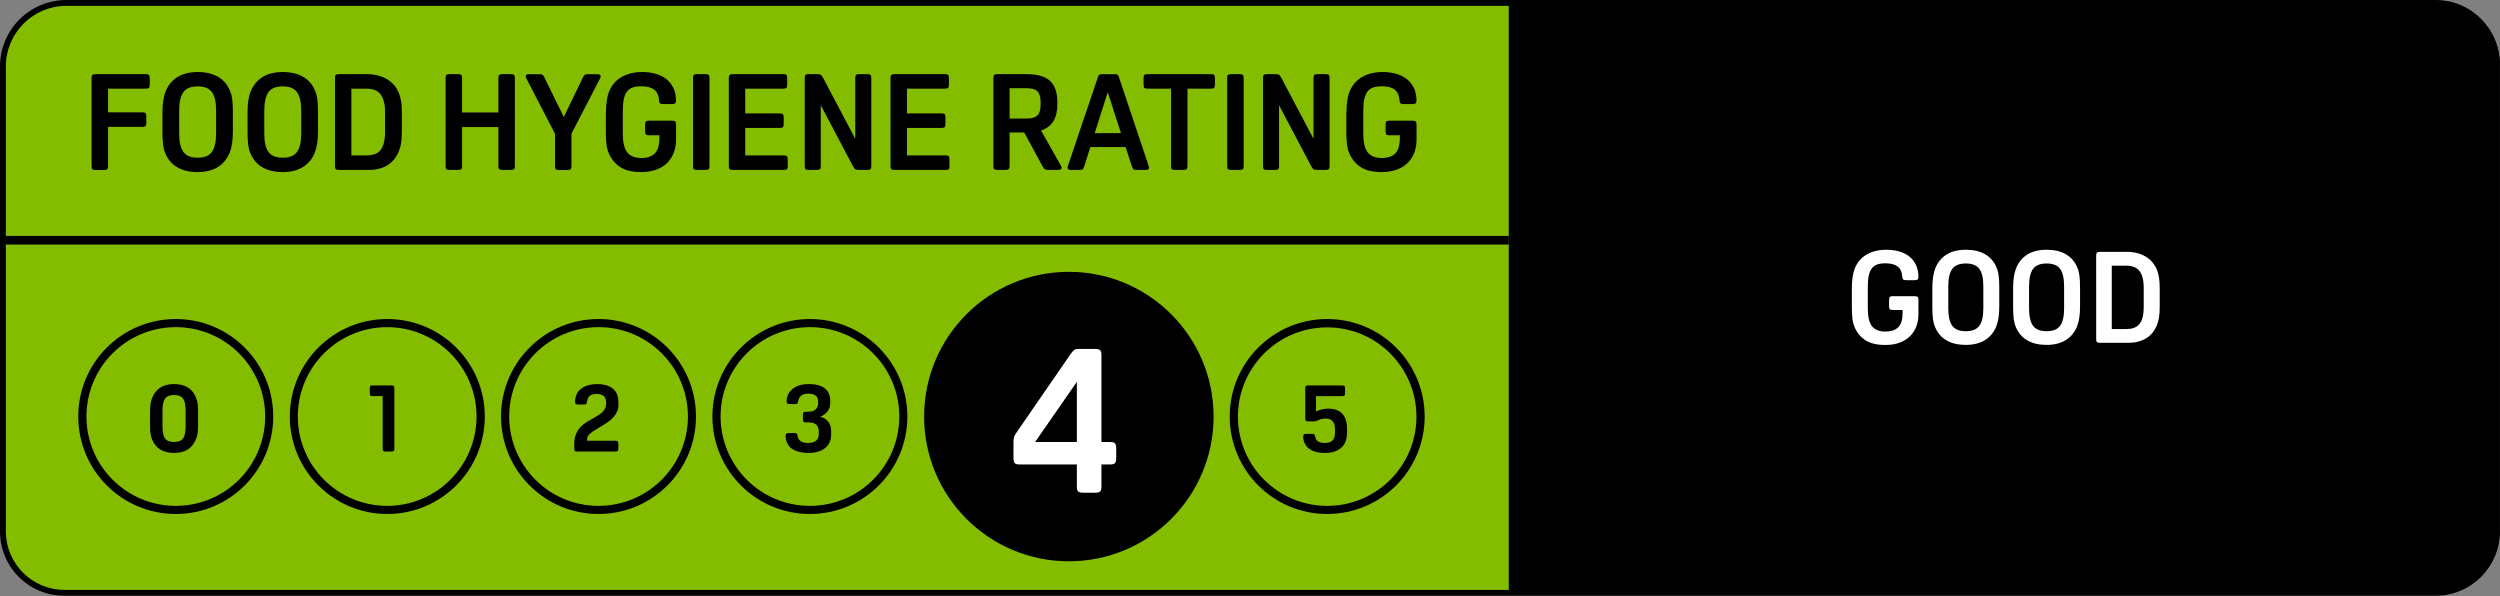 <svg xmlns="http://www.w3.org/2000/svg" xmlns:xlink="http://www.w3.org/1999/xlink" id="Layer_1" x="0px" y="0px" viewBox="0 0 428.03 102.04" style="enable-background:new 0 0 428.03 102.04;" xml:space="preserve"><rect x="0" y="0" width="428.03" height="102.04" fill="#808080" stroke="none"/><style type="text/css">	.st0{enable-background:new    ;}	.st1{fill:#84BD00;}	.st2{fill:#FFFFFF;}	.st3{fill:none;}</style><g class="st0">	<path d="M19.09,22.03v6.74c0,0.28-0.05,0.46-0.15,0.54s-0.3,0.13-0.59,0.13h-1.34c-0.29,0-0.49-0.04-0.59-0.13  s-0.15-0.27-0.15-0.54V13.62c0-0.28,0.05-0.46,0.15-0.54s0.3-0.13,0.59-0.13h8.59c0.28,0,0.46,0.05,0.54,0.15  c0.08,0.1,0.13,0.3,0.13,0.59v1.02c0,0.29-0.04,0.49-0.13,0.59c-0.08,0.1-0.27,0.15-0.54,0.15h-6.51v4.08H25  c0.28,0,0.46,0.05,0.54,0.15s0.13,0.3,0.13,0.59v1.02c0,0.29-0.04,0.49-0.13,0.59s-0.27,0.15-0.54,0.15H19.09z"></path>	<path d="M34.52,12.58c1.37,0,2.53,0.27,3.46,0.8c0.93,0.53,1.62,1.32,2.07,2.35c0.2,0.45,0.34,0.95,0.42,1.51s0.12,1.27,0.12,2.15  v3.38c0,0.8-0.04,1.49-0.13,2.07c-0.09,0.58-0.22,1.11-0.41,1.59c-0.45,1.11-1.14,1.95-2.07,2.52s-2.09,0.86-3.46,0.86  s-2.53-0.27-3.46-0.8c-0.93-0.53-1.62-1.32-2.07-2.35c-0.2-0.45-0.34-0.95-0.42-1.5c-0.08-0.56-0.12-1.27-0.12-2.15v-3.38  c0-0.8,0.04-1.49,0.13-2.07s0.22-1.11,0.41-1.59c0.45-1.11,1.14-1.95,2.07-2.52C31.99,12.87,33.14,12.58,34.52,12.58z M34.52,15.06  c-1.14,0-1.96,0.32-2.44,0.97c-0.49,0.65-0.73,1.72-0.73,3.22v3.89c0,1.5,0.24,2.57,0.73,3.22s1.3,0.97,2.44,0.97  s1.96-0.32,2.44-0.97c0.49-0.65,0.73-1.72,0.73-3.22v-3.89c0-1.5-0.24-2.57-0.73-3.22C36.47,15.38,35.66,15.06,34.52,15.06z"></path>	<path d="M49.15,12.58c1.37,0,2.53,0.27,3.46,0.8c0.93,0.53,1.62,1.32,2.07,2.35c0.2,0.45,0.34,0.95,0.42,1.51s0.12,1.27,0.12,2.15  v3.38c0,0.8-0.04,1.49-0.13,2.07c-0.09,0.58-0.22,1.11-0.41,1.59c-0.45,1.11-1.14,1.95-2.07,2.52s-2.09,0.86-3.46,0.86  s-2.53-0.27-3.46-0.8c-0.93-0.53-1.62-1.32-2.07-2.35c-0.2-0.45-0.34-0.95-0.42-1.5c-0.08-0.56-0.12-1.27-0.12-2.15v-3.38  c0-0.8,0.04-1.49,0.13-2.07s0.22-1.11,0.41-1.59c0.45-1.11,1.14-1.95,2.07-2.52C46.63,12.87,47.78,12.58,49.15,12.58z M49.15,15.06  c-1.14,0-1.96,0.32-2.44,0.97c-0.49,0.65-0.73,1.72-0.73,3.22v3.89c0,1.5,0.24,2.57,0.73,3.22s1.3,0.97,2.44,0.97  s1.96-0.32,2.44-0.97c0.49-0.65,0.73-1.72,0.73-3.22v-3.89c0-1.5-0.24-2.57-0.73-3.22C51.11,15.38,50.3,15.06,49.15,15.06z"></path>	<path d="M63.61,12.95c0.76,0,1.43,0.08,2.03,0.25s1.12,0.4,1.58,0.68c0.46,0.29,0.84,0.62,1.15,1c0.31,0.38,0.56,0.78,0.74,1.22  c0.17,0.42,0.3,0.88,0.41,1.4c0.1,0.52,0.15,1.22,0.15,2.1v3.31c0,0.87-0.05,1.55-0.15,2.06s-0.24,0.96-0.41,1.37  c-0.17,0.42-0.4,0.81-0.69,1.19c-0.29,0.38-0.65,0.71-1.07,1c-0.42,0.29-0.91,0.51-1.47,0.67c-0.56,0.16-1.2,0.24-1.91,0.24h-5.07  c-0.29,0-0.49-0.04-0.59-0.13s-0.15-0.27-0.15-0.54V13.62c0-0.28,0.05-0.46,0.15-0.54s0.3-0.13,0.59-0.13H63.61z M60.97,26.94h2.59  c0.52,0,0.98-0.07,1.38-0.2c0.39-0.13,0.73-0.35,1-0.66c0.27-0.31,0.47-0.72,0.61-1.24c0.14-0.52,0.21-1.16,0.21-1.93v-3.43  c0-0.76-0.07-1.39-0.22-1.91c-0.15-0.52-0.36-0.93-0.63-1.24s-0.6-0.53-1-0.67s-0.85-0.21-1.35-0.21h-2.59V26.94z"></path>	<path d="M89.1,28.77c0,0.28-0.05,0.46-0.15,0.54c-0.1,0.08-0.3,0.13-0.59,0.13h-1.34c-0.29,0-0.49-0.04-0.59-0.13  c-0.1-0.08-0.15-0.27-0.15-0.54v-6.72h-6.25v6.72c0,0.28-0.05,0.46-0.15,0.54s-0.3,0.13-0.59,0.13h-1.34  c-0.29,0-0.49-0.04-0.59-0.13s-0.15-0.27-0.15-0.54V13.62c0-0.28,0.05-0.46,0.15-0.54s0.3-0.13,0.59-0.13h1.34  c0.29,0,0.49,0.04,0.59,0.13s0.15,0.27,0.15,0.54v5.93h6.25v-5.93c0-0.28,0.05-0.46,0.15-0.54c0.1-0.08,0.3-0.13,0.59-0.13h1.34  c0.29,0,0.49,0.04,0.59,0.13c0.1,0.08,0.15,0.27,0.15,0.54V28.77z"></path>	<path d="M93.32,12.95c0.26,0,0.44,0.04,0.54,0.1c0.1,0.07,0.2,0.21,0.31,0.43l3.36,6.83l3.31-6.83c0.11-0.22,0.21-0.36,0.31-0.43  c0.1-0.07,0.28-0.1,0.54-0.1h1.6c0.39,0,0.58,0.12,0.58,0.37c0,0.11-0.02,0.21-0.07,0.3l-4.96,9.57v5.58  c0,0.28-0.05,0.46-0.15,0.54s-0.3,0.13-0.59,0.13h-1.34c-0.29,0-0.49-0.04-0.59-0.13s-0.15-0.27-0.15-0.54v-5.58l-4.96-9.57  c-0.05-0.09-0.07-0.19-0.07-0.3c0-0.25,0.19-0.37,0.58-0.37H93.32z"></path></g><g class="st0">	<path d="M104.77,19.62c0-1.59,0.18-2.81,0.53-3.66c0.45-1.11,1.17-1.95,2.17-2.52c1-0.57,2.19-0.86,3.58-0.86  c0.79,0,1.53,0.1,2.23,0.29c0.7,0.19,1.32,0.49,1.84,0.89c0.52,0.4,0.94,0.92,1.25,1.54c0.31,0.63,0.46,1.37,0.46,2.24  c0,0.22-0.05,0.36-0.16,0.44s-0.3,0.12-0.58,0.12h-1.44c-0.28,0-0.47-0.04-0.57-0.12c-0.1-0.08-0.16-0.23-0.17-0.46  c-0.06-0.88-0.34-1.51-0.83-1.9s-1.24-0.58-2.22-0.58c-0.57,0-1.06,0.07-1.46,0.2c-0.4,0.13-0.73,0.36-0.98,0.68  s-0.44,0.76-0.57,1.3c-0.12,0.54-0.19,1.22-0.19,2.04v3.89c0,1.56,0.26,2.66,0.78,3.29c0.52,0.63,1.32,0.95,2.42,0.95  c1.02,0,1.79-0.26,2.32-0.79c0.52-0.52,0.79-1.42,0.79-2.69v-0.44h-1.78c-0.28,0-0.46-0.05-0.54-0.15c-0.08-0.1-0.13-0.3-0.13-0.59  V21.7c0-0.29,0.04-0.49,0.13-0.59c0.08-0.1,0.27-0.15,0.54-0.15h3.91c0.29,0,0.49,0.04,0.59,0.13c0.1,0.09,0.15,0.27,0.15,0.54  v2.62c0,0.76-0.12,1.47-0.36,2.14c-0.24,0.67-0.61,1.26-1.1,1.77c-0.49,0.51-1.12,0.91-1.88,1.2c-0.76,0.29-1.64,0.44-2.66,0.44  c-1.5,0-2.68-0.27-3.55-0.82c-0.87-0.55-1.53-1.32-1.98-2.33c-0.2-0.45-0.34-0.95-0.42-1.49c-0.08-0.55-0.12-1.27-0.12-2.17V19.62z  "></path>	<path d="M122.58,28.77c0,0.28-0.05,0.46-0.15,0.54s-0.3,0.13-0.59,0.13h-1.34c-0.29,0-0.49-0.04-0.59-0.13s-0.15-0.27-0.15-0.54  V13.62c0-0.28,0.05-0.46,0.15-0.54s0.3-0.13,0.59-0.13h1.34c0.29,0,0.49,0.04,0.59,0.13s0.15,0.27,0.15,0.54V28.77z"></path>	<path d="M136.06,28.7c0,0.29-0.04,0.49-0.13,0.59s-0.27,0.15-0.54,0.15h-8.73c-0.29,0-0.49-0.04-0.59-0.13s-0.15-0.27-0.15-0.54  V13.62c0-0.28,0.05-0.46,0.15-0.54s0.3-0.13,0.59-0.13h8.64c0.28,0,0.46,0.05,0.54,0.15c0.08,0.1,0.13,0.3,0.13,0.59v1.02  c0,0.29-0.04,0.49-0.13,0.59c-0.09,0.1-0.27,0.15-0.54,0.15h-6.55v4.26h5.95c0.28,0,0.46,0.05,0.54,0.15s0.13,0.3,0.13,0.59v1.02  c0,0.29-0.04,0.49-0.13,0.59s-0.27,0.15-0.54,0.15h-5.95v4.72h6.65c0.28,0,0.46,0.05,0.54,0.15s0.13,0.3,0.13,0.59V28.7z"></path>	<path d="M141.73,18.3v10.47c0,0.28-0.05,0.46-0.15,0.54c-0.1,0.08-0.3,0.13-0.59,0.13h-1.27c-0.29,0-0.49-0.04-0.59-0.13  s-0.15-0.27-0.15-0.54V13.62c0-0.28,0.05-0.46,0.15-0.54s0.3-0.13,0.59-0.13h1.34c0.29,0,0.51,0.04,0.64,0.1s0.27,0.25,0.43,0.54  l5.54,10.49V13.62c0-0.28,0.05-0.46,0.15-0.54s0.3-0.13,0.59-0.13h1.27c0.29,0,0.49,0.04,0.59,0.13c0.1,0.08,0.15,0.27,0.15,0.54  v15.15c0,0.28-0.05,0.46-0.15,0.54c-0.1,0.08-0.3,0.13-0.59,0.13h-1.34c-0.29,0-0.51-0.04-0.64-0.1c-0.13-0.07-0.27-0.25-0.43-0.54  L141.73,18.3z"></path>	<path d="M163.9,28.7c0,0.29-0.04,0.49-0.13,0.59s-0.27,0.15-0.54,0.15h-8.73c-0.29,0-0.49-0.04-0.59-0.13s-0.15-0.27-0.15-0.54  V13.62c0-0.28,0.05-0.46,0.15-0.54s0.3-0.13,0.59-0.13h8.64c0.28,0,0.46,0.05,0.54,0.15c0.08,0.1,0.13,0.3,0.13,0.59v1.02  c0,0.29-0.04,0.49-0.13,0.59c-0.09,0.1-0.27,0.15-0.54,0.15h-6.55v4.26h5.95c0.28,0,0.46,0.05,0.54,0.15s0.13,0.3,0.13,0.59v1.02  c0,0.29-0.04,0.49-0.13,0.59s-0.27,0.15-0.54,0.15h-5.95v4.72h6.65c0.28,0,0.46,0.05,0.54,0.15s0.13,0.3,0.13,0.59V28.7z"></path>	<path d="M174.23,23v5.77c0,0.26-0.05,0.44-0.14,0.53c-0.09,0.09-0.29,0.14-0.6,0.14h-1.3c-0.31,0-0.51-0.05-0.6-0.14  c-0.09-0.09-0.14-0.27-0.14-0.53V13.62c0-0.26,0.05-0.44,0.14-0.53c0.09-0.09,0.29-0.14,0.6-0.14h4.96c1.84,0,3.18,0.38,4.03,1.15  c0.85,0.76,1.27,1.99,1.27,3.67v0.44c0,2.35-0.93,3.83-2.8,4.45l3.45,6.11c0.06,0.12,0.09,0.22,0.09,0.3c0,0.25-0.2,0.37-0.6,0.37  h-1.74c-0.26,0-0.45-0.04-0.57-0.13s-0.25-0.27-0.41-0.54L176.75,23H174.23z M174.23,20.59h2.9c0.9,0,1.53-0.18,1.9-0.54  c0.37-0.36,0.56-0.98,0.56-1.86v-0.32c0-0.93-0.18-1.58-0.54-1.95c-0.36-0.37-1-0.56-1.91-0.56h-2.9V20.59z"></path>	<path d="M198.17,28.77c0.03,0.12,0.05,0.21,0.05,0.25c0,0.28-0.17,0.42-0.51,0.42h-1.62c-0.29,0-0.48-0.04-0.57-0.13  c-0.08-0.08-0.17-0.27-0.27-0.54l-1.07-3.27h-6.07l-1.04,3.29c-0.09,0.28-0.18,0.46-0.27,0.53c-0.08,0.08-0.27,0.12-0.57,0.12  h-1.53c-0.34,0-0.51-0.14-0.51-0.42c0-0.05,0.02-0.13,0.05-0.25l5.21-15.4c0.06-0.19,0.15-0.3,0.25-0.35  c0.11-0.05,0.27-0.07,0.49-0.07h2.08c0.22,0,0.38,0.02,0.49,0.07c0.11,0.05,0.19,0.16,0.25,0.35L198.17,28.77z M188.89,23.09h4.52  l-2.27-7.04L188.89,23.09z"></path></g><g class="st0">	<path d="M202.02,15.45h-4.05c-0.28,0-0.46-0.05-0.54-0.15c-0.09-0.1-0.13-0.3-0.13-0.59v-1.02c0-0.29,0.04-0.49,0.13-0.59  c0.08-0.1,0.27-0.15,0.54-0.15h10.93c0.28,0,0.46,0.05,0.54,0.15c0.08,0.1,0.13,0.3,0.13,0.59v1.02c0,0.29-0.04,0.49-0.13,0.59  c-0.09,0.1-0.27,0.15-0.54,0.15h-4.05v13.32c0,0.28-0.05,0.46-0.15,0.54c-0.1,0.08-0.3,0.13-0.59,0.13h-1.34  c-0.29,0-0.49-0.04-0.59-0.13c-0.1-0.08-0.15-0.27-0.15-0.54V15.45z"></path>	<path d="M214.52,28.77c0,0.28-0.05,0.46-0.15,0.54s-0.3,0.13-0.59,0.13h-1.34c-0.29,0-0.49-0.04-0.59-0.13s-0.15-0.27-0.15-0.54  V13.62c0-0.28,0.05-0.46,0.15-0.54s0.3-0.13,0.59-0.13h1.34c0.29,0,0.49,0.04,0.59,0.13s0.15,0.27,0.15,0.54V28.77z"></path>	<path d="M220.61,18.3v10.47c0,0.28-0.05,0.46-0.15,0.54s-0.3,0.13-0.59,0.13h-1.27c-0.29,0-0.49-0.04-0.59-0.13  s-0.15-0.27-0.15-0.54V13.62c0-0.28,0.05-0.46,0.15-0.54s0.3-0.13,0.59-0.13h1.34c0.29,0,0.5,0.04,0.64,0.1  c0.13,0.07,0.27,0.25,0.43,0.54l5.54,10.49V13.62c0-0.28,0.05-0.46,0.15-0.54s0.3-0.13,0.59-0.13h1.27c0.29,0,0.49,0.04,0.59,0.13  c0.1,0.08,0.15,0.27,0.15,0.54v15.15c0,0.28-0.05,0.46-0.15,0.54c-0.1,0.08-0.3,0.13-0.59,0.13h-1.34c-0.29,0-0.51-0.04-0.64-0.1  s-0.27-0.25-0.43-0.54L220.61,18.3z"></path>	<path d="M232.22,19.62c0-1.59,0.18-2.81,0.53-3.66c0.45-1.11,1.17-1.95,2.17-2.52c1-0.57,2.19-0.86,3.58-0.86  c0.79,0,1.53,0.1,2.23,0.29c0.7,0.19,1.32,0.49,1.84,0.89c0.52,0.4,0.94,0.92,1.25,1.54c0.31,0.63,0.46,1.37,0.46,2.24  c0,0.22-0.05,0.36-0.16,0.44c-0.11,0.08-0.3,0.12-0.58,0.12h-1.44c-0.28,0-0.47-0.04-0.57-0.12c-0.1-0.08-0.16-0.23-0.17-0.46  c-0.06-0.88-0.34-1.51-0.83-1.9s-1.24-0.58-2.22-0.58c-0.57,0-1.06,0.07-1.46,0.2c-0.4,0.13-0.73,0.36-0.98,0.68  s-0.44,0.76-0.57,1.3c-0.12,0.54-0.19,1.22-0.19,2.04v3.89c0,1.56,0.26,2.66,0.78,3.29c0.52,0.63,1.32,0.95,2.42,0.95  c1.02,0,1.79-0.26,2.32-0.79c0.52-0.52,0.79-1.42,0.79-2.69v-0.44h-1.78c-0.28,0-0.46-0.05-0.54-0.15c-0.08-0.1-0.13-0.3-0.13-0.59  V21.7c0-0.29,0.04-0.49,0.13-0.59c0.08-0.1,0.27-0.15,0.54-0.15h3.91c0.29,0,0.49,0.04,0.59,0.13c0.1,0.09,0.15,0.27,0.15,0.54  v2.62c0,0.76-0.12,1.47-0.36,2.14c-0.24,0.67-0.61,1.26-1.1,1.77c-0.49,0.51-1.12,0.91-1.88,1.2c-0.76,0.29-1.64,0.44-2.66,0.44  c-1.5,0-2.68-0.27-3.55-0.82s-1.53-1.32-1.98-2.33c-0.2-0.45-0.34-0.95-0.42-1.49c-0.08-0.55-0.12-1.27-0.12-2.17V19.62z"></path></g><g>	<path class="st1" d="M11.37,0.5c-6,0-10.87,4.87-10.87,10.87V91c-0.01,5.81,4.69,10.53,10.5,10.55h406  c5.82,0,10.53-4.71,10.53-10.53c0-0.01,0-0.01,0-0.02V11C427.51,5.2,422.8,0.5,417,0.5H11.37"></path></g><g>	<path d="M11.37,0.5V0C5.09,0,0,5.09,0,11.37V91c0,6.08,4.92,11,11,11l0,0h406c6.08,0,11-4.92,11-11l0,0V11c0-6.08-4.92-11-11-11  l0,0H11.37v1H417c5.52,0,10,4.48,10,10v80c-0.03,5.51-4.49,9.97-10,10H11c-5.51-0.03-9.97-4.49-10-10V11.37  C1.01,5.65,5.65,1.01,11.37,1V0.5"></path></g><g>	<path d="M428,90.93V11.11c0.02-5.84-4.7-10.59-10.54-10.61H258.32v101h159.17C423.3,101.46,427.99,96.74,428,90.93"></path></g><g class="st0">	<path d="M18.5,21.73v6.71c0,0.28-0.05,0.46-0.15,0.54c-0.1,0.08-0.3,0.13-0.59,0.13h-1.34c-0.29,0-0.49-0.04-0.59-0.13  c-0.1-0.08-0.15-0.26-0.15-0.54V13.36c0-0.28,0.05-0.46,0.15-0.54c0.1-0.08,0.3-0.13,0.59-0.13h8.55c0.28,0,0.46,0.05,0.54,0.15  c0.08,0.1,0.13,0.3,0.13,0.59v1.01c0,0.29-0.04,0.49-0.13,0.59c-0.08,0.1-0.26,0.15-0.54,0.15H18.5v4.05h5.88  c0.28,0,0.46,0.05,0.54,0.15c0.08,0.1,0.13,0.3,0.13,0.59v1.01c0,0.29-0.04,0.49-0.13,0.59s-0.26,0.15-0.54,0.15H18.5z"></path>	<path d="M33.84,12.33c1.37,0,2.51,0.27,3.44,0.79c0.93,0.53,1.62,1.31,2.06,2.34c0.2,0.45,0.34,0.94,0.42,1.5  c0.08,0.55,0.11,1.27,0.11,2.14v3.36c0,0.8-0.04,1.49-0.13,2.06c-0.08,0.58-0.22,1.1-0.4,1.58c-0.45,1.11-1.13,1.94-2.06,2.51  c-0.93,0.57-2.08,0.85-3.44,0.85c-1.37,0-2.52-0.26-3.44-0.79c-0.93-0.53-1.62-1.31-2.06-2.34c-0.2-0.45-0.34-0.94-0.41-1.5  c-0.08-0.55-0.12-1.27-0.12-2.14v-3.36c0-0.8,0.04-1.49,0.13-2.06c0.08-0.58,0.22-1.1,0.4-1.58c0.45-1.11,1.13-1.94,2.06-2.51  C31.33,12.61,32.48,12.33,33.84,12.33z M33.84,14.79c-1.14,0-1.95,0.32-2.43,0.97c-0.48,0.64-0.73,1.71-0.73,3.2v3.87  c0,1.49,0.24,2.56,0.73,3.2C31.9,26.68,32.71,27,33.84,27c1.14,0,1.95-0.32,2.43-0.97c0.48-0.64,0.73-1.71,0.73-3.2v-3.87  c0-1.49-0.24-2.56-0.73-3.2C35.79,15.11,34.98,14.79,33.84,14.79z"></path>	<path d="M48.41,12.33c1.37,0,2.51,0.27,3.44,0.79c0.93,0.53,1.62,1.31,2.06,2.34c0.2,0.45,0.34,0.94,0.42,1.5  c0.08,0.55,0.11,1.27,0.11,2.14v3.36c0,0.8-0.04,1.49-0.13,2.06c-0.08,0.58-0.22,1.1-0.4,1.58c-0.45,1.11-1.13,1.94-2.06,2.51  c-0.93,0.57-2.08,0.85-3.44,0.85c-1.37,0-2.52-0.26-3.44-0.79c-0.93-0.53-1.62-1.31-2.06-2.34c-0.2-0.45-0.34-0.94-0.41-1.5  c-0.08-0.55-0.12-1.27-0.12-2.14v-3.36c0-0.8,0.04-1.49,0.13-2.06c0.08-0.58,0.22-1.1,0.4-1.58c0.45-1.11,1.13-1.94,2.06-2.51  C45.89,12.61,47.04,12.33,48.41,12.33z M48.41,14.79c-1.14,0-1.95,0.32-2.43,0.97c-0.48,0.64-0.73,1.71-0.73,3.2v3.87  c0,1.49,0.24,2.56,0.73,3.2c0.48,0.65,1.29,0.97,2.43,0.97c1.14,0,1.95-0.32,2.43-0.97c0.48-0.64,0.73-1.71,0.73-3.2v-3.87  c0-1.49-0.24-2.56-0.73-3.2C50.35,15.11,49.54,14.79,48.41,14.79z"></path>	<path d="M62.78,12.7c0.75,0,1.42,0.08,2.02,0.25c0.59,0.17,1.11,0.4,1.57,0.68c0.45,0.29,0.83,0.62,1.14,0.99s0.55,0.78,0.74,1.21  c0.17,0.42,0.3,0.88,0.4,1.39c0.1,0.51,0.15,1.21,0.15,2.08v3.29c0,0.86-0.05,1.54-0.15,2.05c-0.1,0.51-0.23,0.96-0.4,1.36  c-0.17,0.41-0.4,0.81-0.69,1.19c-0.29,0.38-0.65,0.71-1.06,0.99c-0.41,0.28-0.9,0.51-1.46,0.67c-0.56,0.16-1.19,0.24-1.9,0.24  h-5.05c-0.29,0-0.49-0.04-0.59-0.13c-0.1-0.08-0.15-0.26-0.15-0.54V13.36c0-0.28,0.05-0.46,0.15-0.54c0.1-0.08,0.3-0.13,0.59-0.13  H62.78z M60.16,26.61h2.58c0.52,0,0.98-0.07,1.37-0.2c0.39-0.13,0.72-0.35,0.99-0.66c0.27-0.31,0.47-0.72,0.61-1.23  s0.21-1.16,0.21-1.92v-3.41c0-0.75-0.07-1.39-0.22-1.9s-0.35-0.93-0.62-1.23c-0.27-0.31-0.6-0.53-0.99-0.67  c-0.39-0.14-0.84-0.21-1.35-0.21h-2.58V26.61z"></path>	<path d="M88.15,28.43c0,0.28-0.05,0.46-0.15,0.54c-0.1,0.08-0.3,0.13-0.59,0.13h-1.34c-0.29,0-0.49-0.04-0.59-0.13  c-0.1-0.08-0.15-0.26-0.15-0.54v-6.68h-6.22v6.68c0,0.28-0.05,0.46-0.15,0.54c-0.1,0.08-0.3,0.13-0.59,0.13h-1.34  c-0.29,0-0.49-0.04-0.59-0.13c-0.1-0.08-0.15-0.26-0.15-0.54V13.36c0-0.28,0.05-0.46,0.15-0.54c0.1-0.08,0.3-0.13,0.59-0.13h1.34  c0.29,0,0.49,0.04,0.59,0.13c0.1,0.08,0.15,0.26,0.15,0.54v5.9h6.22v-5.9c0-0.28,0.05-0.46,0.15-0.54c0.1-0.08,0.3-0.13,0.59-0.13  h1.34c0.29,0,0.49,0.04,0.59,0.13c0.1,0.08,0.15,0.26,0.15,0.54V28.43z"></path>	<path d="M92.34,12.7c0.26,0,0.44,0.03,0.54,0.1s0.2,0.21,0.31,0.43l3.34,6.8l3.29-6.8c0.11-0.21,0.21-0.36,0.31-0.43  c0.1-0.07,0.28-0.1,0.54-0.1h1.59c0.38,0,0.58,0.12,0.58,0.37c0,0.11-0.02,0.21-0.07,0.3l-4.93,9.52v5.55  c0,0.28-0.05,0.46-0.15,0.54c-0.1,0.08-0.3,0.13-0.59,0.13h-1.34c-0.29,0-0.49-0.04-0.59-0.13c-0.1-0.08-0.15-0.26-0.15-0.54v-5.55  l-4.93-9.52c-0.05-0.09-0.07-0.19-0.07-0.3c0-0.25,0.19-0.37,0.58-0.37H92.34z"></path></g><g class="st0">	<path d="M103.75,19.33c0-1.58,0.18-2.8,0.53-3.64c0.45-1.11,1.16-1.94,2.15-2.51c0.99-0.57,2.18-0.85,3.56-0.85  c0.78,0,1.52,0.1,2.22,0.29c0.7,0.19,1.31,0.49,1.83,0.89s0.94,0.91,1.24,1.53c0.31,0.62,0.46,1.36,0.46,2.22  c0,0.22-0.05,0.36-0.16,0.44c-0.11,0.08-0.3,0.12-0.58,0.12h-1.43c-0.28,0-0.46-0.04-0.56-0.12c-0.1-0.08-0.16-0.23-0.17-0.46  c-0.06-0.88-0.34-1.51-0.83-1.89s-1.23-0.58-2.21-0.58c-0.57,0-1.05,0.07-1.45,0.2s-0.73,0.36-0.98,0.68  c-0.25,0.32-0.44,0.75-0.56,1.29c-0.12,0.54-0.18,1.21-0.18,2.03v3.87c0,1.55,0.26,2.64,0.77,3.27s1.32,0.94,2.41,0.94  c1.01,0,1.78-0.26,2.3-0.78c0.52-0.52,0.78-1.41,0.78-2.67v-0.44h-1.77c-0.28,0-0.46-0.05-0.54-0.15c-0.08-0.1-0.13-0.3-0.13-0.59  V21.4c0-0.29,0.04-0.49,0.13-0.59c0.08-0.1,0.26-0.15,0.54-0.15h3.89c0.29,0,0.49,0.04,0.59,0.13c0.1,0.08,0.15,0.26,0.15,0.54v2.6  c0,0.75-0.12,1.46-0.36,2.13c-0.24,0.67-0.6,1.25-1.09,1.76c-0.49,0.51-1.11,0.91-1.87,1.2c-0.75,0.29-1.64,0.44-2.65,0.44  c-1.49,0-2.67-0.27-3.54-0.82s-1.52-1.32-1.97-2.32c-0.2-0.45-0.34-0.94-0.42-1.49c-0.08-0.54-0.12-1.26-0.12-2.15V19.33z"></path>	<path d="M121.47,28.43c0,0.28-0.05,0.46-0.15,0.54c-0.1,0.08-0.3,0.13-0.59,0.13h-1.34c-0.29,0-0.49-0.04-0.59-0.13  c-0.1-0.08-0.15-0.26-0.15-0.54V13.36c0-0.28,0.05-0.46,0.15-0.54c0.1-0.08,0.3-0.13,0.59-0.13h1.34c0.29,0,0.49,0.04,0.59,0.13  c0.1,0.08,0.15,0.26,0.15,0.54V28.43z"></path>	<path d="M134.88,28.36c0,0.29-0.04,0.49-0.13,0.59c-0.08,0.1-0.26,0.15-0.54,0.15h-8.69c-0.29,0-0.49-0.04-0.59-0.13  c-0.1-0.08-0.15-0.26-0.15-0.54V13.36c0-0.28,0.05-0.46,0.15-0.54c0.1-0.08,0.29-0.13,0.59-0.13h8.59c0.28,0,0.46,0.05,0.54,0.15  c0.08,0.1,0.13,0.3,0.13,0.59v1.01c0,0.29-0.04,0.49-0.13,0.59c-0.08,0.1-0.26,0.15-0.54,0.15h-6.52v4.24h5.92  c0.28,0,0.46,0.05,0.54,0.15c0.08,0.1,0.13,0.3,0.13,0.59v1.01c0,0.29-0.04,0.49-0.13,0.59c-0.08,0.1-0.27,0.15-0.54,0.15h-5.92  v4.7h6.61c0.28,0,0.46,0.05,0.54,0.15c0.08,0.1,0.13,0.3,0.13,0.59V28.36z"></path>	<path d="M140.53,18.02v10.41c0,0.28-0.05,0.46-0.15,0.54c-0.1,0.08-0.3,0.13-0.59,0.13h-1.27c-0.29,0-0.49-0.04-0.59-0.13  c-0.1-0.08-0.15-0.26-0.15-0.54V13.36c0-0.28,0.05-0.46,0.15-0.54c0.1-0.08,0.3-0.13,0.59-0.13h1.34c0.29,0,0.5,0.03,0.63,0.1  s0.27,0.25,0.43,0.54l5.51,10.44V13.36c0-0.28,0.05-0.46,0.15-0.54c0.1-0.08,0.29-0.13,0.59-0.13h1.27c0.29,0,0.49,0.04,0.59,0.13  c0.1,0.08,0.15,0.26,0.15,0.54v15.07c0,0.28-0.05,0.46-0.15,0.54c-0.1,0.08-0.3,0.13-0.59,0.13h-1.34c-0.29,0-0.5-0.03-0.63-0.1  c-0.13-0.07-0.27-0.25-0.43-0.54L140.53,18.02z"></path>	<path d="M162.57,28.36c0,0.29-0.04,0.49-0.13,0.59c-0.08,0.1-0.26,0.15-0.54,0.15h-8.69c-0.29,0-0.49-0.04-0.59-0.13  c-0.1-0.08-0.15-0.26-0.15-0.54V13.36c0-0.28,0.05-0.46,0.15-0.54c0.1-0.08,0.29-0.13,0.59-0.13h8.59c0.28,0,0.46,0.05,0.54,0.15  c0.08,0.1,0.13,0.3,0.13,0.59v1.01c0,0.29-0.04,0.49-0.13,0.59c-0.08,0.1-0.26,0.15-0.54,0.15h-6.52v4.24h5.92  c0.28,0,0.46,0.05,0.54,0.15c0.08,0.1,0.13,0.3,0.13,0.59v1.01c0,0.29-0.04,0.49-0.13,0.59c-0.08,0.1-0.27,0.15-0.54,0.15h-5.92  v4.7h6.61c0.28,0,0.46,0.05,0.54,0.15c0.08,0.1,0.13,0.3,0.13,0.59V28.36z"></path>	<path d="M172.85,22.69v5.74c0,0.26-0.05,0.44-0.14,0.53c-0.09,0.09-0.29,0.14-0.6,0.14h-1.29c-0.31,0-0.51-0.05-0.6-0.14  c-0.09-0.09-0.14-0.27-0.14-0.53V13.36c0-0.26,0.05-0.44,0.14-0.53c0.09-0.09,0.29-0.14,0.6-0.14h4.93c1.83,0,3.16,0.38,4.01,1.14  c0.84,0.76,1.27,1.98,1.27,3.65v0.44c0,2.33-0.93,3.81-2.79,4.42l3.43,6.08c0.06,0.12,0.09,0.22,0.09,0.3c0,0.25-0.2,0.37-0.6,0.37  h-1.73c-0.26,0-0.45-0.04-0.56-0.13c-0.12-0.08-0.25-0.26-0.4-0.54l-3.11-5.74H172.85z M172.85,20.3h2.88  c0.89,0,1.52-0.18,1.89-0.54c0.37-0.36,0.55-0.98,0.55-1.85v-0.32c0-0.92-0.18-1.57-0.54-1.94c-0.36-0.37-0.99-0.55-1.9-0.55h-2.88  V20.3z"></path>	<path d="M196.67,28.43c0.03,0.12,0.05,0.21,0.05,0.25c0,0.28-0.17,0.42-0.51,0.42h-1.61c-0.29,0-0.48-0.04-0.56-0.13  c-0.08-0.08-0.17-0.26-0.26-0.54l-1.06-3.25h-6.04l-1.04,3.27c-0.09,0.28-0.18,0.45-0.27,0.53c-0.08,0.08-0.27,0.12-0.56,0.12  h-1.52c-0.34,0-0.51-0.14-0.51-0.42c0-0.05,0.02-0.13,0.05-0.25l5.18-15.32c0.06-0.18,0.15-0.3,0.25-0.34  c0.11-0.05,0.27-0.07,0.48-0.07h2.07c0.21,0,0.38,0.02,0.48,0.07c0.11,0.05,0.19,0.16,0.25,0.34L196.67,28.43z M187.43,22.79h4.49  l-2.26-7L187.43,22.79z"></path></g><g class="st0">	<path d="M200.49,15.18h-4.03c-0.28,0-0.46-0.05-0.54-0.15c-0.08-0.1-0.13-0.29-0.13-0.59v-1.01c0-0.29,0.04-0.49,0.13-0.59  c0.08-0.1,0.27-0.15,0.54-0.15h10.88c0.28,0,0.46,0.05,0.54,0.15c0.08,0.1,0.13,0.3,0.13,0.59v1.01c0,0.29-0.04,0.49-0.13,0.59  c-0.08,0.1-0.27,0.15-0.54,0.15h-4.03v13.25c0,0.28-0.05,0.46-0.15,0.54c-0.1,0.08-0.3,0.13-0.59,0.13h-1.34  c-0.29,0-0.49-0.04-0.59-0.13c-0.1-0.08-0.15-0.26-0.15-0.54V15.18z"></path>	<path d="M212.93,28.43c0,0.28-0.05,0.46-0.15,0.54c-0.1,0.08-0.3,0.13-0.59,0.13h-1.34c-0.29,0-0.49-0.04-0.59-0.13  c-0.1-0.08-0.15-0.26-0.15-0.54V13.36c0-0.28,0.05-0.46,0.15-0.54c0.1-0.08,0.3-0.13,0.59-0.13h1.34c0.29,0,0.49,0.04,0.59,0.13  c0.1,0.08,0.15,0.26,0.15,0.54V28.43z"></path>	<path d="M218.99,18.02v10.41c0,0.28-0.05,0.46-0.15,0.54c-0.1,0.08-0.3,0.13-0.59,0.13h-1.27c-0.29,0-0.49-0.04-0.59-0.13  c-0.1-0.08-0.15-0.26-0.15-0.54V13.36c0-0.28,0.05-0.46,0.15-0.54c0.1-0.08,0.3-0.13,0.59-0.13h1.34c0.29,0,0.5,0.03,0.63,0.1  s0.27,0.25,0.43,0.54l5.51,10.44V13.36c0-0.28,0.05-0.46,0.15-0.54c0.1-0.08,0.29-0.13,0.59-0.13h1.27c0.29,0,0.49,0.04,0.59,0.13  c0.1,0.08,0.15,0.26,0.15,0.54v15.07c0,0.28-0.05,0.46-0.15,0.54c-0.1,0.08-0.3,0.13-0.59,0.13h-1.34c-0.29,0-0.5-0.03-0.63-0.1  c-0.13-0.07-0.27-0.25-0.43-0.54L218.99,18.02z"></path>	<path d="M230.53,19.33c0-1.58,0.18-2.8,0.53-3.64c0.45-1.11,1.16-1.94,2.15-2.51c0.99-0.57,2.18-0.85,3.56-0.85  c0.78,0,1.52,0.1,2.22,0.29c0.7,0.19,1.31,0.49,1.83,0.89s0.94,0.91,1.24,1.53c0.31,0.62,0.46,1.36,0.46,2.22  c0,0.22-0.05,0.36-0.16,0.44c-0.11,0.08-0.3,0.12-0.58,0.12h-1.43c-0.28,0-0.46-0.04-0.56-0.12c-0.1-0.08-0.16-0.23-0.17-0.46  c-0.06-0.88-0.34-1.51-0.83-1.89s-1.23-0.58-2.21-0.58c-0.57,0-1.05,0.07-1.45,0.2s-0.73,0.36-0.98,0.68  c-0.25,0.32-0.44,0.75-0.56,1.29c-0.12,0.54-0.18,1.21-0.18,2.03v3.87c0,1.55,0.26,2.64,0.77,3.27s1.32,0.94,2.41,0.94  c1.01,0,1.78-0.26,2.3-0.78c0.52-0.52,0.78-1.41,0.78-2.67v-0.44h-1.77c-0.28,0-0.46-0.05-0.54-0.15c-0.08-0.1-0.13-0.3-0.13-0.59  V21.4c0-0.29,0.04-0.49,0.13-0.59c0.08-0.1,0.26-0.15,0.54-0.15h3.89c0.29,0,0.49,0.04,0.59,0.13c0.1,0.08,0.15,0.26,0.15,0.54v2.6  c0,0.75-0.12,1.46-0.36,2.13c-0.24,0.67-0.6,1.25-1.09,1.76c-0.49,0.51-1.11,0.91-1.87,1.2c-0.75,0.29-1.64,0.44-2.65,0.44  c-1.49,0-2.67-0.27-3.54-0.82s-1.52-1.32-1.97-2.32c-0.2-0.45-0.34-0.94-0.42-1.49c-0.08-0.54-0.12-1.26-0.12-2.15V19.33z"></path></g><g>	<polyline points="258.31,41.87 1,41.87 1,40.39 258.31,40.39 258.31,41.87  "></polyline></g><g>	<polyline points="0.5,41.87 0,41.87 0,40.39 0.5,40.39 0.5,41.76 0.5,41.87  "></polyline></g><g>	<polyline points="1,41.87 0.5,41.87 0.5,41.76 0.5,40.39 1,40.39 1,41.87  "></polyline></g><g>	<polyline points="258.81,41.87 258.31,41.87 258.31,40.39 258.81,40.39 258.81,41.87  "></polyline></g><g class="st0">	<path class="st2" d="M317.06,49.42c0-1.5,0.17-2.66,0.5-3.46c0.42-1.05,1.11-1.85,2.05-2.39s2.07-0.81,3.38-0.81  c0.74,0,1.45,0.09,2.11,0.27s1.24,0.46,1.74,0.84s0.89,0.86,1.18,1.46c0.29,0.59,0.44,1.3,0.44,2.11c0,0.2-0.05,0.34-0.15,0.42  c-0.1,0.07-0.28,0.11-0.55,0.11h-1.36c-0.26,0-0.44-0.04-0.54-0.11c-0.1-0.07-0.15-0.22-0.16-0.44c-0.06-0.83-0.32-1.43-0.79-1.79  c-0.47-0.36-1.17-0.55-2.1-0.55c-0.54,0-1,0.06-1.38,0.19c-0.38,0.12-0.69,0.34-0.93,0.65c-0.24,0.31-0.42,0.72-0.54,1.23  c-0.12,0.51-0.17,1.15-0.17,1.93v3.68c0,1.47,0.24,2.51,0.73,3.11c0.49,0.6,1.25,0.9,2.29,0.9c0.96,0,1.69-0.25,2.19-0.74  s0.75-1.34,0.75-2.54v-0.42h-1.69c-0.26,0-0.43-0.05-0.51-0.14c-0.08-0.09-0.12-0.28-0.12-0.56v-0.96c0-0.28,0.04-0.46,0.12-0.56  s0.25-0.14,0.51-0.14h3.7c0.28,0,0.46,0.04,0.56,0.12c0.09,0.08,0.14,0.25,0.14,0.51v2.47c0,0.71-0.11,1.39-0.34,2.02  c-0.23,0.63-0.57,1.19-1.04,1.67c-0.47,0.48-1.06,0.86-1.77,1.14c-0.71,0.28-1.55,0.42-2.52,0.42c-1.42,0-2.54-0.26-3.36-0.78  c-0.83-0.52-1.45-1.25-1.87-2.2c-0.19-0.42-0.32-0.89-0.39-1.41c-0.07-0.52-0.11-1.2-0.11-2.05V49.42z"></path>	<path class="st2" d="M336.57,42.76c1.3,0,2.39,0.25,3.27,0.75c0.88,0.5,1.54,1.24,1.96,2.22c0.19,0.42,0.32,0.9,0.39,1.42  s0.11,1.2,0.11,2.04v3.2c0,0.76-0.04,1.41-0.12,1.96c-0.08,0.55-0.21,1.05-0.38,1.5c-0.42,1.05-1.08,1.85-1.96,2.39  c-0.88,0.54-1.97,0.81-3.27,0.81c-1.3,0-2.39-0.25-3.27-0.76c-0.88-0.5-1.54-1.24-1.96-2.22c-0.19-0.42-0.32-0.9-0.39-1.42  c-0.07-0.53-0.11-1.2-0.11-2.04v-3.2c0-0.76,0.04-1.41,0.12-1.96c0.08-0.55,0.21-1.05,0.38-1.5c0.42-1.05,1.08-1.85,1.96-2.39  S335.27,42.76,336.57,42.76z M336.57,45.11c-1.08,0-1.85,0.31-2.31,0.92c-0.46,0.61-0.69,1.63-0.69,3.04v3.68  c0,1.42,0.23,2.43,0.69,3.04c0.46,0.61,1.23,0.92,2.31,0.92c1.08,0,1.85-0.31,2.31-0.92c0.46-0.61,0.69-1.63,0.69-3.04v-3.68  c0-1.42-0.23-2.43-0.69-3.04C338.42,45.41,337.65,45.11,336.57,45.11z"></path>	<path class="st2" d="M350.4,42.76c1.3,0,2.39,0.25,3.27,0.75s1.54,1.24,1.96,2.22c0.19,0.42,0.32,0.9,0.39,1.42  c0.07,0.53,0.11,1.2,0.11,2.04v3.2c0,0.76-0.04,1.41-0.12,1.96c-0.08,0.55-0.21,1.05-0.38,1.5c-0.42,1.05-1.08,1.85-1.96,2.39  c-0.88,0.54-1.97,0.81-3.27,0.81s-2.39-0.25-3.27-0.76c-0.88-0.5-1.54-1.24-1.96-2.22c-0.19-0.42-0.32-0.9-0.39-1.42  s-0.11-1.2-0.11-2.04v-3.2c0-0.76,0.04-1.41,0.12-1.96c0.08-0.55,0.21-1.05,0.38-1.5c0.42-1.05,1.08-1.85,1.96-2.39  S349.1,42.76,350.4,42.76z M350.4,45.11c-1.08,0-1.85,0.31-2.31,0.92c-0.46,0.61-0.69,1.63-0.69,3.04v3.68  c0,1.42,0.23,2.43,0.69,3.04c0.46,0.61,1.23,0.92,2.31,0.92s1.85-0.31,2.31-0.92c0.46-0.61,0.69-1.63,0.69-3.04v-3.68  c0-1.42-0.23-2.43-0.69-3.04C352.25,45.41,351.48,45.11,350.4,45.11z"></path>	<path class="st2" d="M364.06,43.11c0.71,0,1.35,0.08,1.92,0.24s1.06,0.38,1.49,0.65c0.43,0.27,0.79,0.58,1.08,0.94  s0.53,0.74,0.7,1.15c0.16,0.39,0.29,0.83,0.38,1.32s0.14,1.15,0.14,1.98v3.13c0,0.82-0.05,1.47-0.14,1.95s-0.22,0.91-0.38,1.29  c-0.16,0.39-0.38,0.77-0.66,1.13c-0.28,0.36-0.61,0.67-1.01,0.94c-0.39,0.27-0.86,0.48-1.39,0.63c-0.53,0.15-1.13,0.23-1.81,0.23  h-4.79c-0.28,0-0.46-0.04-0.56-0.12s-0.14-0.25-0.14-0.51V43.75c0-0.26,0.05-0.43,0.14-0.51s0.28-0.12,0.56-0.12H364.06z   M361.56,56.34h2.45c0.5,0,0.93-0.06,1.3-0.19s0.69-0.33,0.94-0.62c0.26-0.29,0.45-0.68,0.58-1.17c0.13-0.49,0.2-1.1,0.2-1.83  v-3.24c0-0.71-0.07-1.32-0.21-1.81c-0.14-0.49-0.34-0.88-0.59-1.17c-0.26-0.29-0.57-0.5-0.94-0.63c-0.37-0.13-0.8-0.2-1.28-0.2  h-2.45V56.34z"></path></g><g class="st0">	<path d="M29.8,77.55c-1.86,0-3.11-0.75-3.74-2.26c-0.13-0.31-0.23-0.66-0.29-1.03c-0.06-0.37-0.08-0.85-0.08-1.43v-2.19  c0-0.61,0.03-1.1,0.08-1.48s0.15-0.74,0.29-1.06c0.63-1.56,1.88-2.34,3.74-2.34c1.86,0,3.11,0.75,3.74,2.26  c0.13,0.31,0.23,0.66,0.29,1.03s0.08,0.85,0.08,1.43v2.19c0,0.61-0.03,1.1-0.08,1.48s-0.15,0.74-0.29,1.06  C32.91,76.77,31.67,77.55,29.8,77.55z M29.8,67.63c-0.37,0-0.68,0.05-0.93,0.15c-0.25,0.1-0.46,0.26-0.61,0.48  c-0.16,0.22-0.27,0.51-0.34,0.86s-0.1,0.78-0.1,1.29v2.49c0,0.52,0.03,0.95,0.1,1.3c0.07,0.35,0.18,0.64,0.34,0.86  c0.16,0.22,0.36,0.38,0.61,0.47c0.25,0.1,0.56,0.14,0.93,0.14c0.37,0,0.68-0.05,0.93-0.14c0.25-0.1,0.46-0.25,0.61-0.47  c0.16-0.22,0.27-0.5,0.34-0.86c0.07-0.35,0.1-0.79,0.1-1.3v-2.49c0-0.5-0.03-0.93-0.1-1.29s-0.18-0.64-0.34-0.86  c-0.16-0.22-0.36-0.38-0.61-0.48C30.49,67.68,30.17,67.63,29.8,67.63z"></path></g><g>	<polyline class="st3" points="33.91,77.55 25.7,77.55 25.7,65.76 33.91,65.76 33.91,77.55  "></polyline></g><g>	<path d="M30.1,88L30.1,88 M30.1,88c-9.22,0.01-16.69-7.46-16.7-16.68c-0.01-9.22,7.46-16.69,16.68-16.7  c9.22-0.01,16.69,7.46,16.7,16.68c0,0.01,0,0.01,0,0.02C46.78,80.53,39.31,88,30.1,88L30.1,88v-1.39c8.45,0,15.3-6.85,15.3-15.3  s-6.85-15.3-15.3-15.3s-15.3,6.85-15.3,15.3c0,4.06,1.61,7.95,4.48,10.82c2.87,2.87,6.76,4.49,10.82,4.48V88L30.1,88"></path></g><g class="st0">	<path d="M67.53,76.82c0,0.2-0.04,0.33-0.11,0.4c-0.07,0.06-0.22,0.09-0.43,0.09h-0.93c-0.21,0-0.36-0.03-0.43-0.09  c-0.07-0.06-0.11-0.19-0.11-0.4v-9.01h-1.72c-0.2,0-0.33-0.04-0.4-0.11c-0.06-0.07-0.09-0.22-0.09-0.43v-0.74  c0-0.21,0.03-0.36,0.09-0.43s0.19-0.11,0.4-0.11h3.18c0.21,0,0.36,0.03,0.43,0.09c0.07,0.06,0.11,0.19,0.11,0.4V76.82z"></path></g><g>	<polyline class="st3" points="67.53,77.31 63.32,77.31 63.32,66 67.53,66 67.53,77.31  "></polyline></g><g>	<path d="M66.28,88L66.28,88 M66.28,88c-9.22-0.02-16.68-7.5-16.66-16.72c0.02-9.22,7.5-16.68,16.72-16.66  c9.21,0.02,16.67,7.49,16.66,16.7C83,80.53,75.53,88,66.32,88C66.31,88,66.29,88,66.28,88v-1.39c8.45,0,15.3-6.84,15.31-15.29  c0-8.45-6.84-15.3-15.29-15.31c-8.45,0-15.3,6.84-15.31,15.29c0,4.06,1.61,7.96,4.48,10.83c2.86,2.87,6.75,4.48,10.81,4.48V88  L66.28,88"></path></g><g class="st0">	<path d="M102.26,65.76c1.17,0,2.06,0.27,2.69,0.8s0.93,1.29,0.93,2.28v0.51c0,0.4-0.08,0.78-0.23,1.12  c-0.15,0.34-0.35,0.66-0.61,0.94c-0.25,0.29-0.54,0.55-0.87,0.78c-0.33,0.24-0.66,0.45-0.99,0.66l-1.35,0.81  c-0.3,0.18-0.54,0.35-0.72,0.5c-0.17,0.15-0.31,0.29-0.4,0.43s-0.15,0.27-0.17,0.4c-0.02,0.13-0.03,0.27-0.03,0.4v0.07h4.87  c0.2,0,0.33,0.04,0.4,0.11c0.06,0.07,0.09,0.22,0.09,0.43v0.77c0,0.21-0.03,0.36-0.09,0.43s-0.19,0.11-0.4,0.11h-6.52  c-0.21,0-0.36-0.03-0.43-0.09s-0.11-0.19-0.11-0.4V76c0-0.5,0.06-0.96,0.19-1.36s0.29-0.75,0.5-1.06c0.21-0.31,0.45-0.58,0.73-0.81  c0.28-0.23,0.58-0.44,0.89-0.62l1.43-0.83c0.22-0.13,0.44-0.27,0.65-0.41s0.39-0.3,0.55-0.48c0.16-0.18,0.28-0.38,0.38-0.6  s0.14-0.46,0.14-0.73v-0.17c0-0.99-0.54-1.48-1.62-1.48c-0.54,0-0.93,0.11-1.19,0.32s-0.42,0.59-0.5,1.13  c-0.02,0.13-0.07,0.23-0.14,0.28c-0.07,0.05-0.2,0.08-0.38,0.08h-0.96c-0.21,0-0.36-0.03-0.43-0.1c-0.07-0.07-0.11-0.21-0.11-0.42  c0-0.35,0.07-0.7,0.2-1.05s0.31-0.64,0.54-0.87C99.92,66.11,100.94,65.76,102.26,65.76z"></path></g><g>	<polyline class="st3" points="105.89,77.31 98.34,77.31 98.34,65.76 105.89,65.76 105.89,77.31  "></polyline></g><g>	<path d="M102.47,88L102.47,88 M102.47,88c-9.22,0-16.69-7.47-16.69-16.69s7.47-16.69,16.69-16.69s16.69,7.47,16.69,16.69  c0,0,0,0.01,0,0.01c0,9.21-7.47,16.68-16.68,16.68C102.48,88,102.47,88,102.47,88v-1.39c8.45,0,15.3-6.84,15.31-15.29  c0-8.45-6.84-15.3-15.29-15.31c-8.45,0-15.3,6.84-15.31,15.29c0,4.06,1.61,7.96,4.48,10.83c2.86,2.87,6.75,4.48,10.81,4.48V88  L102.47,88"></path></g><g class="st0">	<path d="M138.58,65.76c1.16,0,2.04,0.25,2.65,0.74c0.61,0.49,0.92,1.22,0.92,2.17v0.34c0,0.54-0.15,1.01-0.46,1.41  c-0.3,0.4-0.72,0.71-1.26,0.93c0.61,0.16,1.07,0.44,1.39,0.86s0.48,0.94,0.48,1.58v0.62c0,0.99-0.35,1.76-1.04,2.31  c-0.69,0.55-1.63,0.83-2.82,0.83c-0.72,0-1.35-0.09-1.89-0.26s-0.98-0.42-1.31-0.75c-0.22-0.22-0.4-0.51-0.54-0.85  s-0.2-0.68-0.2-1.02c0-0.21,0.04-0.35,0.11-0.42c0.07-0.07,0.22-0.1,0.43-0.1h0.96c0.19,0,0.32,0.03,0.4,0.08  c0.07,0.05,0.11,0.14,0.13,0.28c0.08,0.89,0.69,1.33,1.84,1.33c0.58,0,1.03-0.13,1.35-0.39c0.31-0.26,0.47-0.64,0.47-1.15v-0.4  c0-1.05-0.58-1.58-1.73-1.58h-0.5c-0.2,0-0.33-0.04-0.4-0.11c-0.06-0.07-0.09-0.22-0.09-0.43v-0.74c0-0.21,0.03-0.36,0.09-0.43  c0.06-0.07,0.19-0.11,0.4-0.11h0.3c1.21,0,1.82-0.5,1.82-1.52v-0.2c0-0.92-0.55-1.38-1.65-1.38c-0.55,0-0.97,0.11-1.25,0.33  c-0.29,0.22-0.47,0.58-0.55,1.09c-0.02,0.13-0.07,0.23-0.14,0.28c-0.07,0.05-0.2,0.08-0.38,0.08h-0.89c-0.21,0-0.36-0.03-0.43-0.1  c-0.07-0.07-0.11-0.21-0.11-0.42c0-0.34,0.06-0.67,0.19-0.99c0.13-0.32,0.31-0.6,0.55-0.83c0.36-0.37,0.79-0.64,1.29-0.81  C137.19,65.84,137.82,65.76,138.58,65.76z"></path></g><g>	<polyline class="st3" points="142.3,77.55 134.51,77.55 134.51,65.76 142.3,65.76 142.3,77.55  "></polyline></g><g>	<path d="M138.66,88L138.66,88 M138.66,88c-9.22,0-16.69-7.47-16.69-16.69s7.47-16.69,16.69-16.69s16.69,7.47,16.69,16.69  c0,0,0,0.01,0,0.01c0,9.21-7.47,16.68-16.68,16.68C138.67,88,138.66,88,138.66,88v-1.39c8.45,0,15.3-6.84,15.31-15.29  c0-8.45-6.84-15.3-15.29-15.31c-8.45,0-15.3,6.84-15.31,15.29c0,4.06,1.61,7.96,4.48,10.83c2.86,2.87,6.75,4.48,10.81,4.48V88  L138.66,88"></path></g><g class="st0">	<path d="M230.61,74.21c0,1.06-0.33,1.88-0.98,2.46c-0.66,0.58-1.56,0.88-2.72,0.88c-1.4,0-2.42-0.33-3.07-0.98  c-0.22-0.22-0.4-0.49-0.53-0.81s-0.19-0.63-0.19-0.96c0-0.21,0.04-0.35,0.11-0.42c0.07-0.07,0.22-0.1,0.43-0.1h0.96  c0.18,0,0.31,0.03,0.38,0.08c0.07,0.05,0.12,0.14,0.14,0.28c0.07,0.43,0.23,0.73,0.5,0.92s0.67,0.28,1.2,0.28  c1.16,0,1.73-0.57,1.73-1.72v-0.64c0-1.21-0.54-1.82-1.63-1.82c-0.19,0-0.4,0.02-0.62,0.07s-0.42,0.11-0.57,0.19  c-0.21,0.1-0.37,0.17-0.46,0.19c-0.1,0.03-0.22,0.04-0.36,0.04h-0.91c-0.22,0-0.37-0.03-0.44-0.1s-0.1-0.2-0.1-0.39v-5.17  c0-0.19,0.03-0.32,0.1-0.39s0.21-0.1,0.44-0.1h5.78c0.19,0,0.32,0.03,0.39,0.1s0.1,0.21,0.1,0.44v0.74c0,0.23-0.03,0.37-0.1,0.44  s-0.2,0.1-0.39,0.1h-4.48v2.63c0.36-0.17,0.7-0.29,1.04-0.37c0.33-0.08,0.68-0.12,1.05-0.12c2.14,0,3.22,1.17,3.22,3.5V74.21z"></path></g><g>	<polyline class="st3" points="230.61,77.55 223.11,77.55 223.11,66 230.61,66 230.61,77.55  "></polyline></g><g>	<path d="M227.24,88L227.24,88 M227.24,88c-9.22,0.01-16.69-7.46-16.7-16.68c-0.01-9.22,7.46-16.69,16.68-16.7  s16.69,7.46,16.7,16.68c0,0.01,0,0.01,0,0.02C243.92,80.53,236.45,88,227.24,88v-1.39c8.44-0.01,15.28-6.85,15.27-15.29  s-6.85-15.28-15.29-15.27c-8.44,0.01-15.28,6.85-15.27,15.29c0,4.05,1.61,7.93,4.47,10.79c2.87,2.87,6.76,4.49,10.82,4.48V88  L227.24,88"></path></g><g>	<path d="M183,96.1c13.69,0,24.78-11.09,24.78-24.78S196.69,46.54,183,46.54c-13.69,0-24.78,11.09-24.78,24.78S169.31,96.1,183,96.1  L183,96.1z"></path></g><g class="st0">	<path class="st2" d="M187.41,59.74c0.46,0,0.78,0.07,0.93,0.2c0.16,0.13,0.24,0.42,0.24,0.86v14.88h1.47  c0.44,0,0.73,0.08,0.86,0.24c0.13,0.16,0.2,0.47,0.2,0.93v1.5c0,0.46-0.07,0.78-0.2,0.93c-0.13,0.16-0.42,0.24-0.86,0.24h-1.47  v3.78c0,0.44-0.08,0.73-0.24,0.86c-0.16,0.13-0.47,0.2-0.93,0.2h-1.87c-0.46,0-0.78-0.07-0.93-0.2c-0.16-0.13-0.24-0.42-0.24-0.86  v-3.78h-9.79c-0.44,0-0.73-0.08-0.86-0.24c-0.13-0.16-0.2-0.47-0.2-0.93v-2.57c0-0.29,0.02-0.57,0.07-0.82  c0.05-0.26,0.17-0.52,0.37-0.79l9.24-13.41c0.29-0.42,0.52-0.69,0.68-0.82c0.16-0.13,0.41-0.2,0.75-0.2H187.41z M184.37,75.68  v-10.3l-7.15,10.3H184.37z"></path></g></svg>